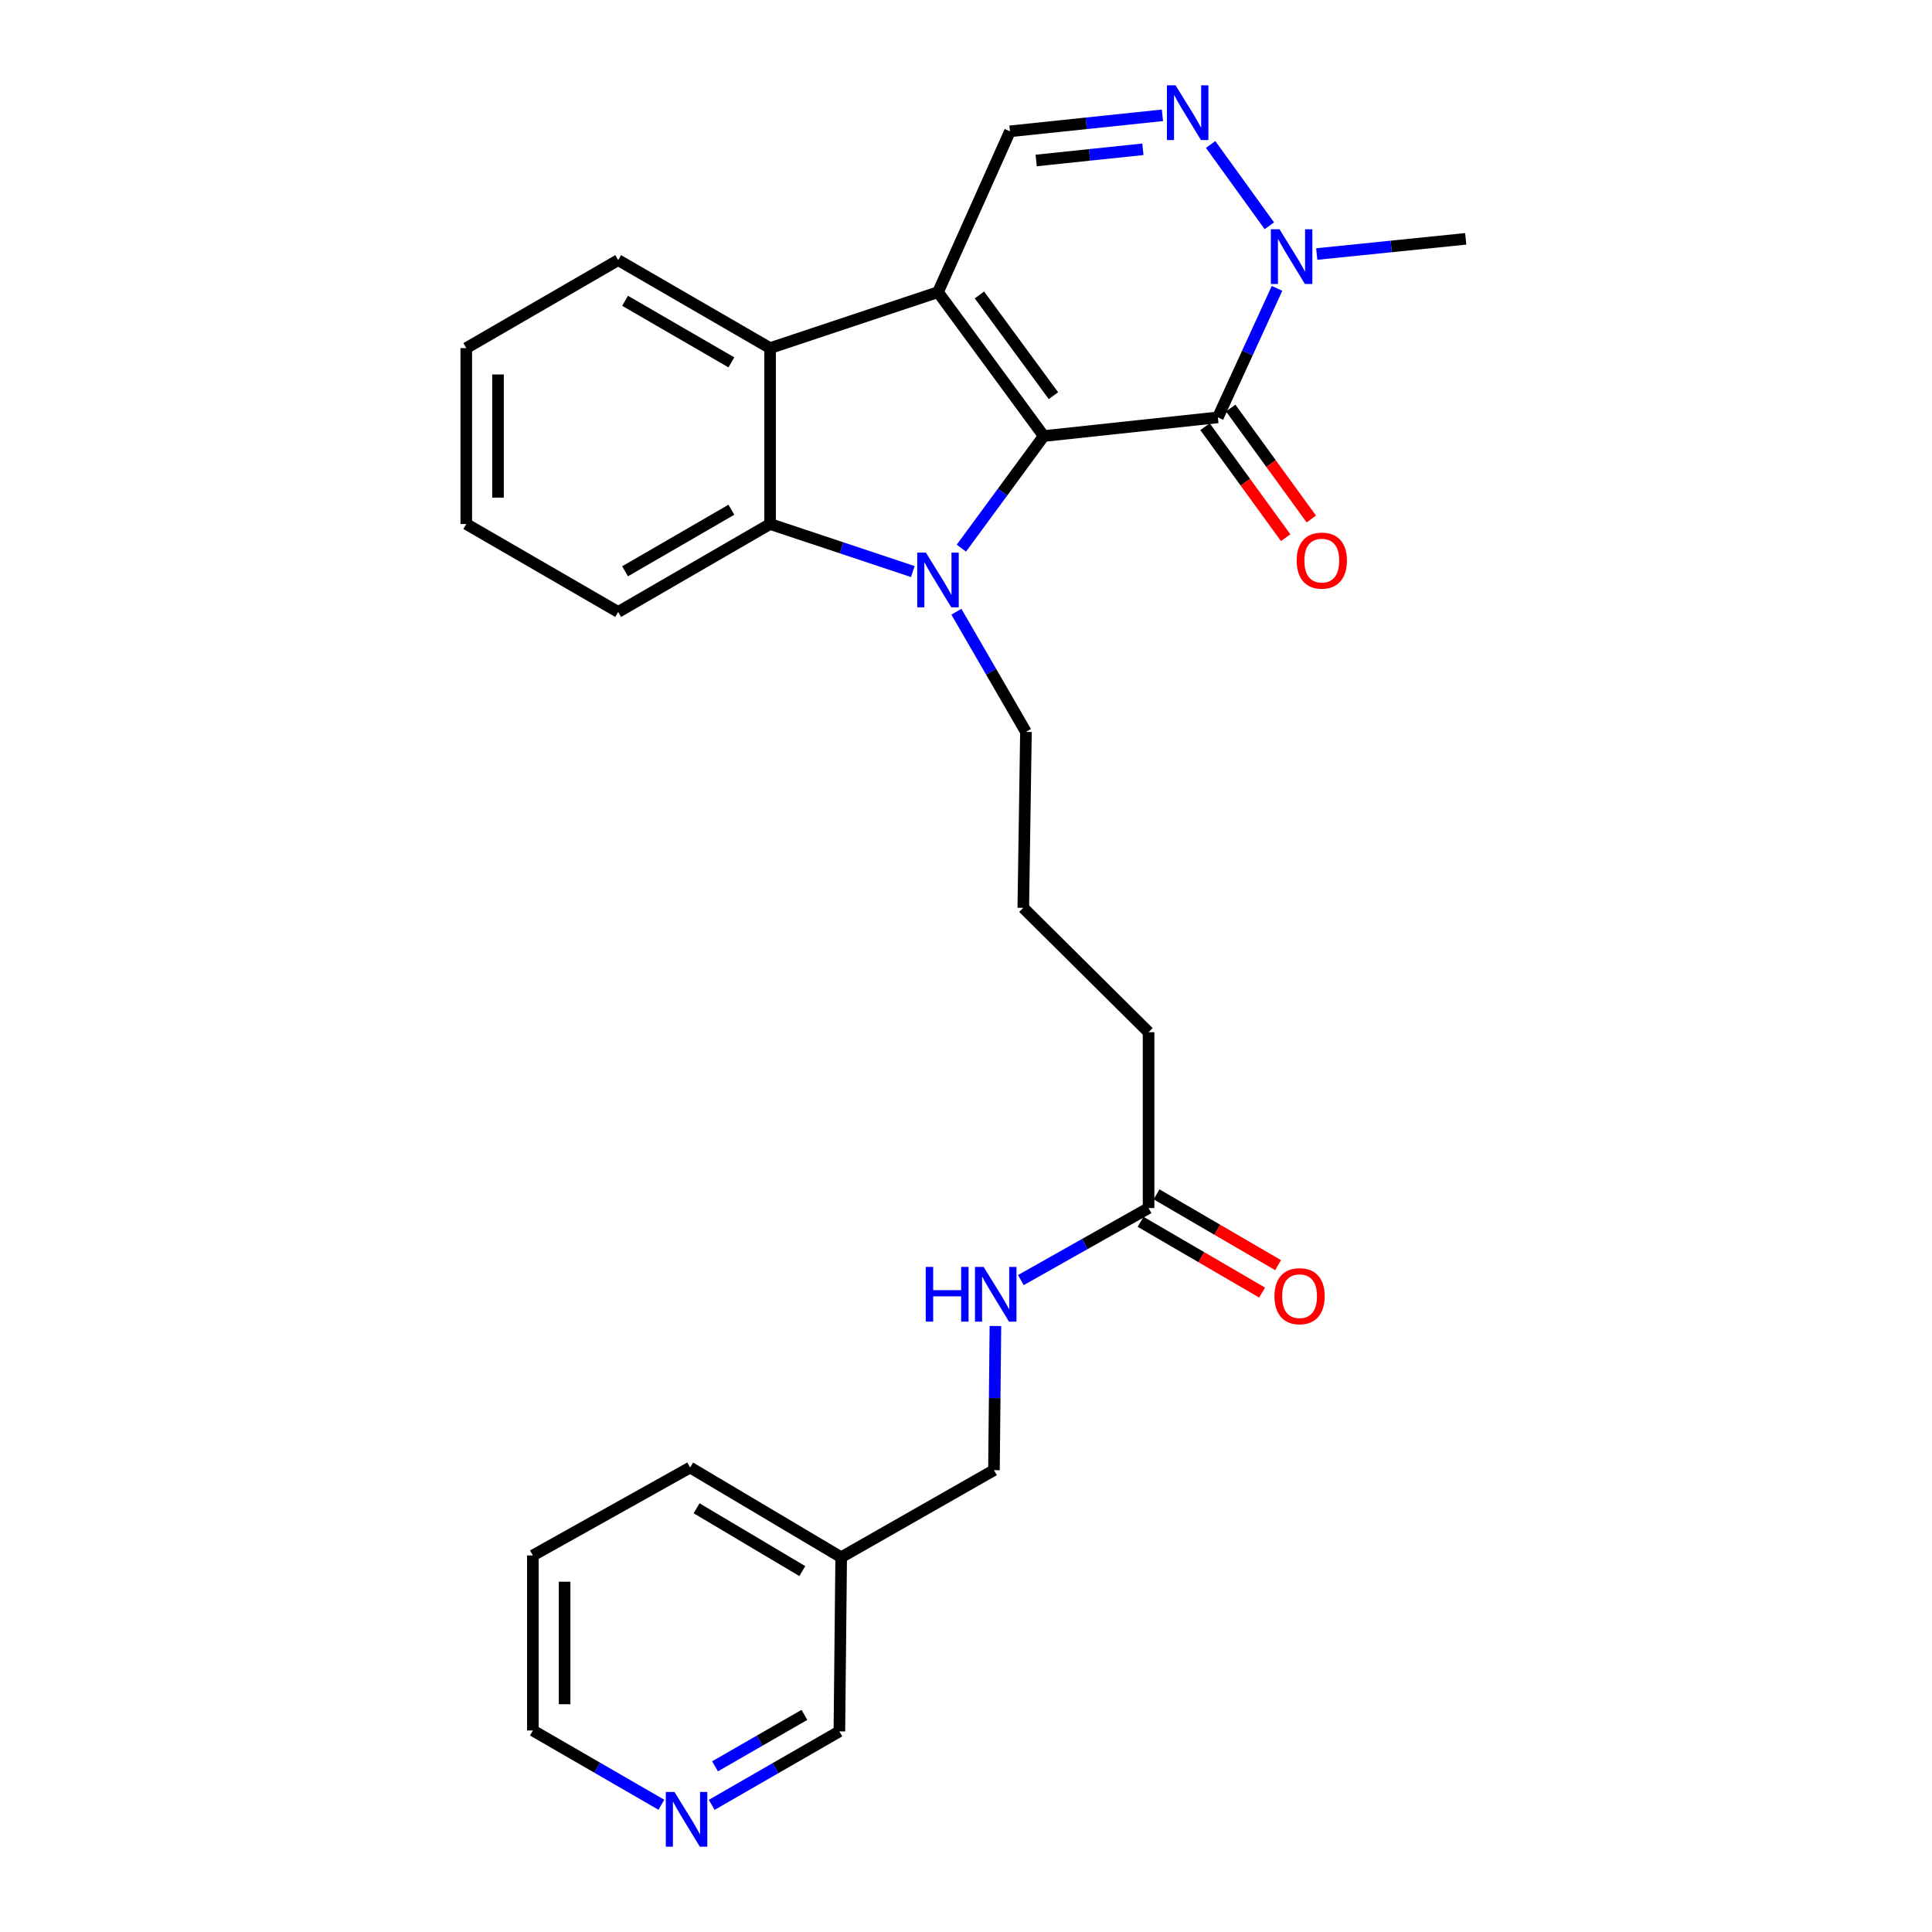 <?xml version='1.0' encoding='iso-8859-1'?>
<svg version='1.1' baseProfile='full'
              xmlns='http://www.w3.org/2000/svg'
                      xmlns:rdkit='http://www.rdkit.org/xml'
                      xmlns:xlink='http://www.w3.org/1999/xlink'
                  xml:space='preserve'
width='1000px' height='1000px' viewBox='0 0 1000 1000'>
<!-- END OF HEADER -->
<rect style='opacity:1.0;fill:#FFFFFF;stroke:none' width='1000' height='1000' x='0' y='0'> </rect>
<path class='bond-0' d='M 540.23,225.699 L 485.507,151.217' style='fill:none;fill-rule:evenodd;stroke:#000000;stroke-width:6px;stroke-linecap:butt;stroke-linejoin:miter;stroke-opacity:1' />
<path class='bond-0' d='M 545.26,204.8 L 506.954,152.663' style='fill:none;fill-rule:evenodd;stroke:#000000;stroke-width:6px;stroke-linecap:butt;stroke-linejoin:miter;stroke-opacity:1' />
<path class='bond-1' d='M 540.23,225.699 L 518.918,254.71' style='fill:none;fill-rule:evenodd;stroke:#000000;stroke-width:6px;stroke-linecap:butt;stroke-linejoin:miter;stroke-opacity:1' />
<path class='bond-1' d='M 518.918,254.71 L 497.607,283.72' style='fill:none;fill-rule:evenodd;stroke:#0000FF;stroke-width:6px;stroke-linecap:butt;stroke-linejoin:miter;stroke-opacity:1' />
<path class='bond-2' d='M 540.23,225.699 L 630.365,216.034' style='fill:none;fill-rule:evenodd;stroke:#000000;stroke-width:6px;stroke-linecap:butt;stroke-linejoin:miter;stroke-opacity:1' />
<path class='bond-3' d='M 485.507,151.217 L 398.594,180.176' style='fill:none;fill-rule:evenodd;stroke:#000000;stroke-width:6px;stroke-linecap:butt;stroke-linejoin:miter;stroke-opacity:1' />
<path class='bond-7' d='M 485.507,151.217 L 522.762,67.973' style='fill:none;fill-rule:evenodd;stroke:#000000;stroke-width:6px;stroke-linecap:butt;stroke-linejoin:miter;stroke-opacity:1' />
<path class='bond-4' d='M 472.477,295.848 L 435.535,283.535' style='fill:none;fill-rule:evenodd;stroke:#0000FF;stroke-width:6px;stroke-linecap:butt;stroke-linejoin:miter;stroke-opacity:1' />
<path class='bond-4' d='M 435.535,283.535 L 398.594,271.223' style='fill:none;fill-rule:evenodd;stroke:#000000;stroke-width:6px;stroke-linecap:butt;stroke-linejoin:miter;stroke-opacity:1' />
<path class='bond-13' d='M 495.018,316.623 L 513.024,347.733' style='fill:none;fill-rule:evenodd;stroke:#0000FF;stroke-width:6px;stroke-linecap:butt;stroke-linejoin:miter;stroke-opacity:1' />
<path class='bond-13' d='M 513.024,347.733 L 531.031,378.844' style='fill:none;fill-rule:evenodd;stroke:#000000;stroke-width:6px;stroke-linecap:butt;stroke-linejoin:miter;stroke-opacity:1' />
<path class='bond-6' d='M 630.365,216.034 L 645.676,182.65' style='fill:none;fill-rule:evenodd;stroke:#000000;stroke-width:6px;stroke-linecap:butt;stroke-linejoin:miter;stroke-opacity:1' />
<path class='bond-6' d='M 645.676,182.65 L 660.988,149.267' style='fill:none;fill-rule:evenodd;stroke:#0000FF;stroke-width:6px;stroke-linecap:butt;stroke-linejoin:miter;stroke-opacity:1' />
<path class='bond-8' d='M 623.72,220.863 L 644.586,249.581' style='fill:none;fill-rule:evenodd;stroke:#000000;stroke-width:6px;stroke-linecap:butt;stroke-linejoin:miter;stroke-opacity:1' />
<path class='bond-8' d='M 644.586,249.581 L 665.453,278.299' style='fill:none;fill-rule:evenodd;stroke:#FF0000;stroke-width:6px;stroke-linecap:butt;stroke-linejoin:miter;stroke-opacity:1' />
<path class='bond-8' d='M 637.01,211.206 L 657.877,239.924' style='fill:none;fill-rule:evenodd;stroke:#000000;stroke-width:6px;stroke-linecap:butt;stroke-linejoin:miter;stroke-opacity:1' />
<path class='bond-8' d='M 657.877,239.924 L 678.743,268.642' style='fill:none;fill-rule:evenodd;stroke:#FF0000;stroke-width:6px;stroke-linecap:butt;stroke-linejoin:miter;stroke-opacity:1' />
<path class='bond-18' d='M 398.594,180.176 L 319.968,134.643' style='fill:none;fill-rule:evenodd;stroke:#000000;stroke-width:6px;stroke-linecap:butt;stroke-linejoin:miter;stroke-opacity:1' />
<path class='bond-18' d='M 378.568,187.562 L 323.53,155.689' style='fill:none;fill-rule:evenodd;stroke:#000000;stroke-width:6px;stroke-linecap:butt;stroke-linejoin:miter;stroke-opacity:1' />
<path class='bond-27' d='M 398.594,180.176 L 398.594,271.223' style='fill:none;fill-rule:evenodd;stroke:#000000;stroke-width:6px;stroke-linecap:butt;stroke-linejoin:miter;stroke-opacity:1' />
<path class='bond-17' d='M 398.594,271.223 L 319.968,316.747' style='fill:none;fill-rule:evenodd;stroke:#000000;stroke-width:6px;stroke-linecap:butt;stroke-linejoin:miter;stroke-opacity:1' />
<path class='bond-17' d='M 378.569,263.835 L 323.531,295.701' style='fill:none;fill-rule:evenodd;stroke:#000000;stroke-width:6px;stroke-linecap:butt;stroke-linejoin:miter;stroke-opacity:1' />
<path class='bond-5' d='M 626.616,74.775 L 657.014,116.868' style='fill:none;fill-rule:evenodd;stroke:#0000FF;stroke-width:6px;stroke-linecap:butt;stroke-linejoin:miter;stroke-opacity:1' />
<path class='bond-28' d='M 601.679,59.688 L 562.22,63.83' style='fill:none;fill-rule:evenodd;stroke:#0000FF;stroke-width:6px;stroke-linecap:butt;stroke-linejoin:miter;stroke-opacity:1' />
<path class='bond-28' d='M 562.22,63.83 L 522.762,67.973' style='fill:none;fill-rule:evenodd;stroke:#000000;stroke-width:6px;stroke-linecap:butt;stroke-linejoin:miter;stroke-opacity:1' />
<path class='bond-28' d='M 591.557,77.269 L 563.936,80.168' style='fill:none;fill-rule:evenodd;stroke:#0000FF;stroke-width:6px;stroke-linecap:butt;stroke-linejoin:miter;stroke-opacity:1' />
<path class='bond-28' d='M 563.936,80.168 L 536.315,83.069' style='fill:none;fill-rule:evenodd;stroke:#000000;stroke-width:6px;stroke-linecap:butt;stroke-linejoin:miter;stroke-opacity:1' />
<path class='bond-16' d='M 681.537,131.49 L 720.097,127.554' style='fill:none;fill-rule:evenodd;stroke:#0000FF;stroke-width:6px;stroke-linecap:butt;stroke-linejoin:miter;stroke-opacity:1' />
<path class='bond-16' d='M 720.097,127.554 L 758.658,123.618' style='fill:none;fill-rule:evenodd;stroke:#000000;stroke-width:6px;stroke-linecap:butt;stroke-linejoin:miter;stroke-opacity:1' />
<path class='bond-9' d='M 594.497,625.299 L 594.497,534.261' style='fill:none;fill-rule:evenodd;stroke:#000000;stroke-width:6px;stroke-linecap:butt;stroke-linejoin:miter;stroke-opacity:1' />
<path class='bond-10' d='M 594.497,625.299 L 561.448,643.936' style='fill:none;fill-rule:evenodd;stroke:#000000;stroke-width:6px;stroke-linecap:butt;stroke-linejoin:miter;stroke-opacity:1' />
<path class='bond-10' d='M 561.448,643.936 L 528.398,662.573' style='fill:none;fill-rule:evenodd;stroke:#0000FF;stroke-width:6px;stroke-linecap:butt;stroke-linejoin:miter;stroke-opacity:1' />
<path class='bond-12' d='M 590.363,632.397 L 621.813,650.715' style='fill:none;fill-rule:evenodd;stroke:#000000;stroke-width:6px;stroke-linecap:butt;stroke-linejoin:miter;stroke-opacity:1' />
<path class='bond-12' d='M 621.813,650.715 L 653.262,669.032' style='fill:none;fill-rule:evenodd;stroke:#FF0000;stroke-width:6px;stroke-linecap:butt;stroke-linejoin:miter;stroke-opacity:1' />
<path class='bond-12' d='M 598.631,618.202 L 630.081,636.519' style='fill:none;fill-rule:evenodd;stroke:#000000;stroke-width:6px;stroke-linecap:butt;stroke-linejoin:miter;stroke-opacity:1' />
<path class='bond-12' d='M 630.081,636.519 L 661.53,654.836' style='fill:none;fill-rule:evenodd;stroke:#FF0000;stroke-width:6px;stroke-linecap:butt;stroke-linejoin:miter;stroke-opacity:1' />
<path class='bond-15' d='M 515.223,686.346 L 514.849,723.647' style='fill:none;fill-rule:evenodd;stroke:#0000FF;stroke-width:6px;stroke-linecap:butt;stroke-linejoin:miter;stroke-opacity:1' />
<path class='bond-15' d='M 514.849,723.647 L 514.475,760.948' style='fill:none;fill-rule:evenodd;stroke:#000000;stroke-width:6px;stroke-linecap:butt;stroke-linejoin:miter;stroke-opacity:1' />
<path class='bond-11' d='M 368.383,934.189 L 401.422,915.174' style='fill:none;fill-rule:evenodd;stroke:#0000FF;stroke-width:6px;stroke-linecap:butt;stroke-linejoin:miter;stroke-opacity:1' />
<path class='bond-11' d='M 401.422,915.174 L 434.462,896.159' style='fill:none;fill-rule:evenodd;stroke:#000000;stroke-width:6px;stroke-linecap:butt;stroke-linejoin:miter;stroke-opacity:1' />
<path class='bond-11' d='M 370.1,914.246 L 393.228,900.936' style='fill:none;fill-rule:evenodd;stroke:#0000FF;stroke-width:6px;stroke-linecap:butt;stroke-linejoin:miter;stroke-opacity:1' />
<path class='bond-11' d='M 393.228,900.936 L 416.356,887.625' style='fill:none;fill-rule:evenodd;stroke:#000000;stroke-width:6px;stroke-linecap:butt;stroke-linejoin:miter;stroke-opacity:1' />
<path class='bond-30' d='M 342.324,934.146 L 309.069,914.92' style='fill:none;fill-rule:evenodd;stroke:#0000FF;stroke-width:6px;stroke-linecap:butt;stroke-linejoin:miter;stroke-opacity:1' />
<path class='bond-30' d='M 309.069,914.92 L 275.814,895.694' style='fill:none;fill-rule:evenodd;stroke:#000000;stroke-width:6px;stroke-linecap:butt;stroke-linejoin:miter;stroke-opacity:1' />
<path class='bond-20' d='M 531.031,378.844 L 529.652,469.9' style='fill:none;fill-rule:evenodd;stroke:#000000;stroke-width:6px;stroke-linecap:butt;stroke-linejoin:miter;stroke-opacity:1' />
<path class='bond-14' d='M 435.393,806.034 L 514.475,760.948' style='fill:none;fill-rule:evenodd;stroke:#000000;stroke-width:6px;stroke-linecap:butt;stroke-linejoin:miter;stroke-opacity:1' />
<path class='bond-19' d='M 435.393,806.034 L 434.462,896.159' style='fill:none;fill-rule:evenodd;stroke:#000000;stroke-width:6px;stroke-linecap:butt;stroke-linejoin:miter;stroke-opacity:1' />
<path class='bond-23' d='M 435.393,806.034 L 357.214,759.588' style='fill:none;fill-rule:evenodd;stroke:#000000;stroke-width:6px;stroke-linecap:butt;stroke-linejoin:miter;stroke-opacity:1' />
<path class='bond-23' d='M 415.275,813.191 L 360.55,780.679' style='fill:none;fill-rule:evenodd;stroke:#000000;stroke-width:6px;stroke-linecap:butt;stroke-linejoin:miter;stroke-opacity:1' />
<path class='bond-26' d='M 319.968,316.747 L 241.342,271.223' style='fill:none;fill-rule:evenodd;stroke:#000000;stroke-width:6px;stroke-linecap:butt;stroke-linejoin:miter;stroke-opacity:1' />
<path class='bond-25' d='M 319.968,134.643 L 241.342,180.176' style='fill:none;fill-rule:evenodd;stroke:#000000;stroke-width:6px;stroke-linecap:butt;stroke-linejoin:miter;stroke-opacity:1' />
<path class='bond-21' d='M 529.652,469.9 L 594.497,534.261' style='fill:none;fill-rule:evenodd;stroke:#000000;stroke-width:6px;stroke-linecap:butt;stroke-linejoin:miter;stroke-opacity:1' />
<path class='bond-22' d='M 275.814,895.694 L 275.814,805.103' style='fill:none;fill-rule:evenodd;stroke:#000000;stroke-width:6px;stroke-linecap:butt;stroke-linejoin:miter;stroke-opacity:1' />
<path class='bond-22' d='M 292.242,882.105 L 292.242,818.692' style='fill:none;fill-rule:evenodd;stroke:#000000;stroke-width:6px;stroke-linecap:butt;stroke-linejoin:miter;stroke-opacity:1' />
<path class='bond-24' d='M 357.214,759.588 L 275.814,805.103' style='fill:none;fill-rule:evenodd;stroke:#000000;stroke-width:6px;stroke-linecap:butt;stroke-linejoin:miter;stroke-opacity:1' />
<path class='bond-29' d='M 241.342,180.176 L 241.342,271.223' style='fill:none;fill-rule:evenodd;stroke:#000000;stroke-width:6px;stroke-linecap:butt;stroke-linejoin:miter;stroke-opacity:1' />
<path class='bond-29' d='M 257.77,193.833 L 257.77,257.566' style='fill:none;fill-rule:evenodd;stroke:#000000;stroke-width:6px;stroke-linecap:butt;stroke-linejoin:miter;stroke-opacity:1' />
<path  class='atom-2' d='M 479.247 286.031
L 488.527 301.031
Q 489.447 302.511, 490.927 305.191
Q 492.407 307.871, 492.487 308.031
L 492.487 286.031
L 496.247 286.031
L 496.247 314.351
L 492.367 314.351
L 482.407 297.951
Q 481.247 296.031, 480.007 293.831
Q 478.807 291.631, 478.447 290.951
L 478.447 314.351
L 474.767 314.351
L 474.767 286.031
L 479.247 286.031
' fill='#0000FF'/>
<path  class='atom-6' d='M 608.471 44.157
L 617.751 59.157
Q 618.671 60.637, 620.151 63.317
Q 621.631 65.997, 621.711 66.157
L 621.711 44.157
L 625.471 44.157
L 625.471 72.477
L 621.591 72.477
L 611.631 56.077
Q 610.471 54.157, 609.231 51.957
Q 608.031 49.757, 607.671 49.077
L 607.671 72.477
L 603.991 72.477
L 603.991 44.157
L 608.471 44.157
' fill='#0000FF'/>
<path  class='atom-7' d='M 662.272 118.658
L 671.552 133.658
Q 672.472 135.138, 673.952 137.818
Q 675.432 140.498, 675.512 140.658
L 675.512 118.658
L 679.272 118.658
L 679.272 146.978
L 675.392 146.978
L 665.432 130.578
Q 664.272 128.658, 663.032 126.458
Q 661.832 124.258, 661.472 123.578
L 661.472 146.978
L 657.792 146.978
L 657.792 118.658
L 662.272 118.658
' fill='#0000FF'/>
<path  class='atom-9' d='M 671.166 290.159
Q 671.166 283.359, 674.526 279.559
Q 677.886 275.759, 684.166 275.759
Q 690.446 275.759, 693.806 279.559
Q 697.166 283.359, 697.166 290.159
Q 697.166 297.039, 693.766 300.959
Q 690.366 304.839, 684.166 304.839
Q 677.926 304.839, 674.526 300.959
Q 671.166 297.079, 671.166 290.159
M 684.166 301.639
Q 688.486 301.639, 690.806 298.759
Q 693.166 295.839, 693.166 290.159
Q 693.166 284.599, 690.806 281.799
Q 688.486 278.959, 684.166 278.959
Q 679.846 278.959, 677.486 281.759
Q 675.166 284.559, 675.166 290.159
Q 675.166 295.879, 677.486 298.759
Q 679.846 301.639, 684.166 301.639
' fill='#FF0000'/>
<path  class='atom-11' d='M 479.167 655.75
L 483.007 655.75
L 483.007 667.79
L 497.487 667.79
L 497.487 655.75
L 501.327 655.75
L 501.327 684.07
L 497.487 684.07
L 497.487 670.99
L 483.007 670.99
L 483.007 684.07
L 479.167 684.07
L 479.167 655.75
' fill='#0000FF'/>
<path  class='atom-11' d='M 509.127 655.75
L 518.407 670.75
Q 519.327 672.23, 520.807 674.91
Q 522.287 677.59, 522.367 677.75
L 522.367 655.75
L 526.127 655.75
L 526.127 684.07
L 522.247 684.07
L 512.287 667.67
Q 511.127 665.75, 509.887 663.55
Q 508.687 661.35, 508.327 660.67
L 508.327 684.07
L 504.647 684.07
L 504.647 655.75
L 509.127 655.75
' fill='#0000FF'/>
<path  class='atom-12' d='M 349.101 927.523
L 358.381 942.523
Q 359.301 944.003, 360.781 946.683
Q 362.261 949.363, 362.341 949.523
L 362.341 927.523
L 366.101 927.523
L 366.101 955.843
L 362.221 955.843
L 352.261 939.443
Q 351.101 937.523, 349.861 935.323
Q 348.661 933.123, 348.301 932.443
L 348.301 955.843
L 344.621 955.843
L 344.621 927.523
L 349.101 927.523
' fill='#0000FF'/>
<path  class='atom-13' d='M 659.657 670.903
Q 659.657 664.103, 663.017 660.303
Q 666.377 656.503, 672.657 656.503
Q 678.937 656.503, 682.297 660.303
Q 685.657 664.103, 685.657 670.903
Q 685.657 677.783, 682.257 681.703
Q 678.857 685.583, 672.657 685.583
Q 666.417 685.583, 663.017 681.703
Q 659.657 677.823, 659.657 670.903
M 672.657 682.383
Q 676.977 682.383, 679.297 679.503
Q 681.657 676.583, 681.657 670.903
Q 681.657 665.343, 679.297 662.543
Q 676.977 659.703, 672.657 659.703
Q 668.337 659.703, 665.977 662.503
Q 663.657 665.303, 663.657 670.903
Q 663.657 676.623, 665.977 679.503
Q 668.337 682.383, 672.657 682.383
' fill='#FF0000'/>
</svg>
